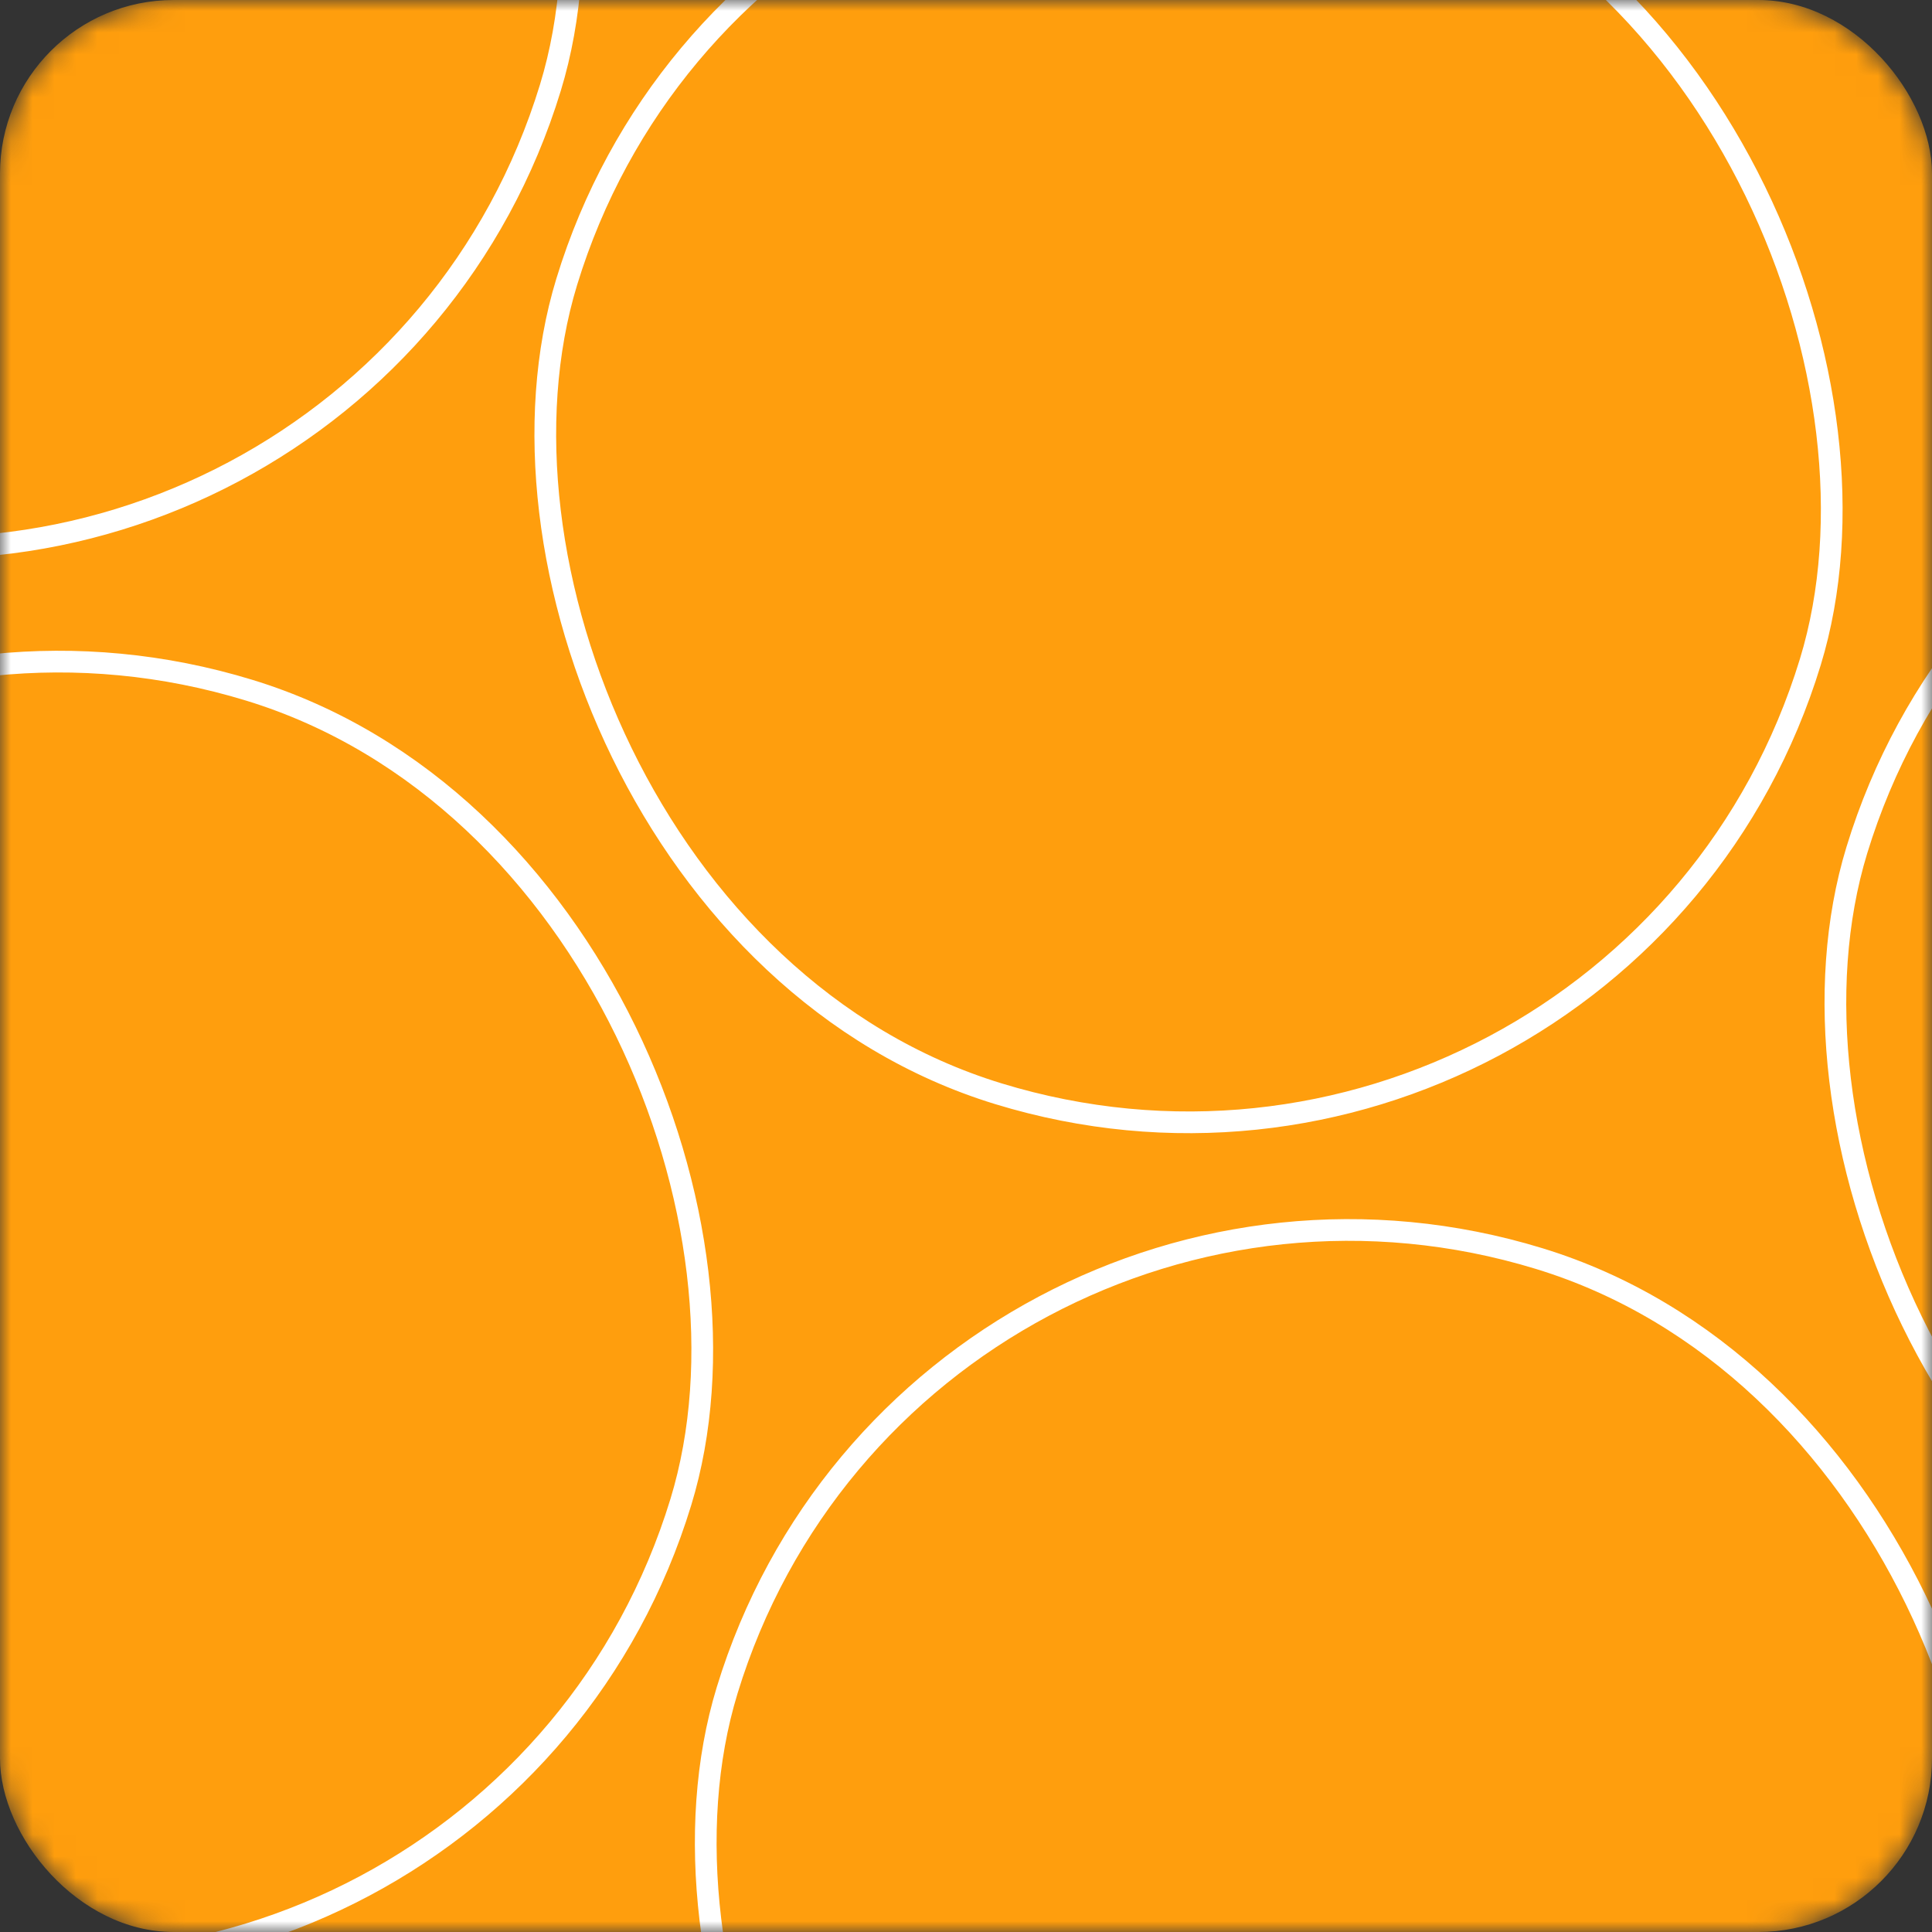 <svg width="89" height="89" viewBox="0 0 89 89" fill="none" xmlns="http://www.w3.org/2000/svg">
<rect x="0" y="0" width="89" height="89" fill="#333333" stroke="none"/>
<mask id="mask0_326_1315" style="mask-type:alpha" maskUnits="userSpaceOnUse" x="0" y="0" width="89" height="89">
<rect width="89" height="89" rx="8" fill="#FAB328"/>
</mask>
<g mask="url(#mask0_326_1315)">
<rect width="89" height="89" rx="8" fill="#FF9E0D"/>
<rect x="34.863" y="-15.661" width="59.905" height="59.907" rx="29.953" transform="rotate(16.998 34.863 -15.661)" stroke="white"/>
<rect x="-23.176" y="-42.122" width="59.905" height="59.907" rx="29.953" transform="rotate(16.998 -23.176 -42.122)" stroke="white"/>
<rect x="42.254" y="49.22" width="59.905" height="59.907" rx="29.953" transform="rotate(16.998 42.254 49.22)" stroke="white"/>
<rect x="94.293" y="10.521" width="59.905" height="59.907" rx="29.953" transform="rotate(16.998 94.293 10.521)" stroke="white"/>
<rect x="-17.168" y="23.038" width="59.905" height="59.907" rx="29.953" transform="rotate(16.998 -17.168 23.038)" stroke="white"/>
</g>
</svg>
